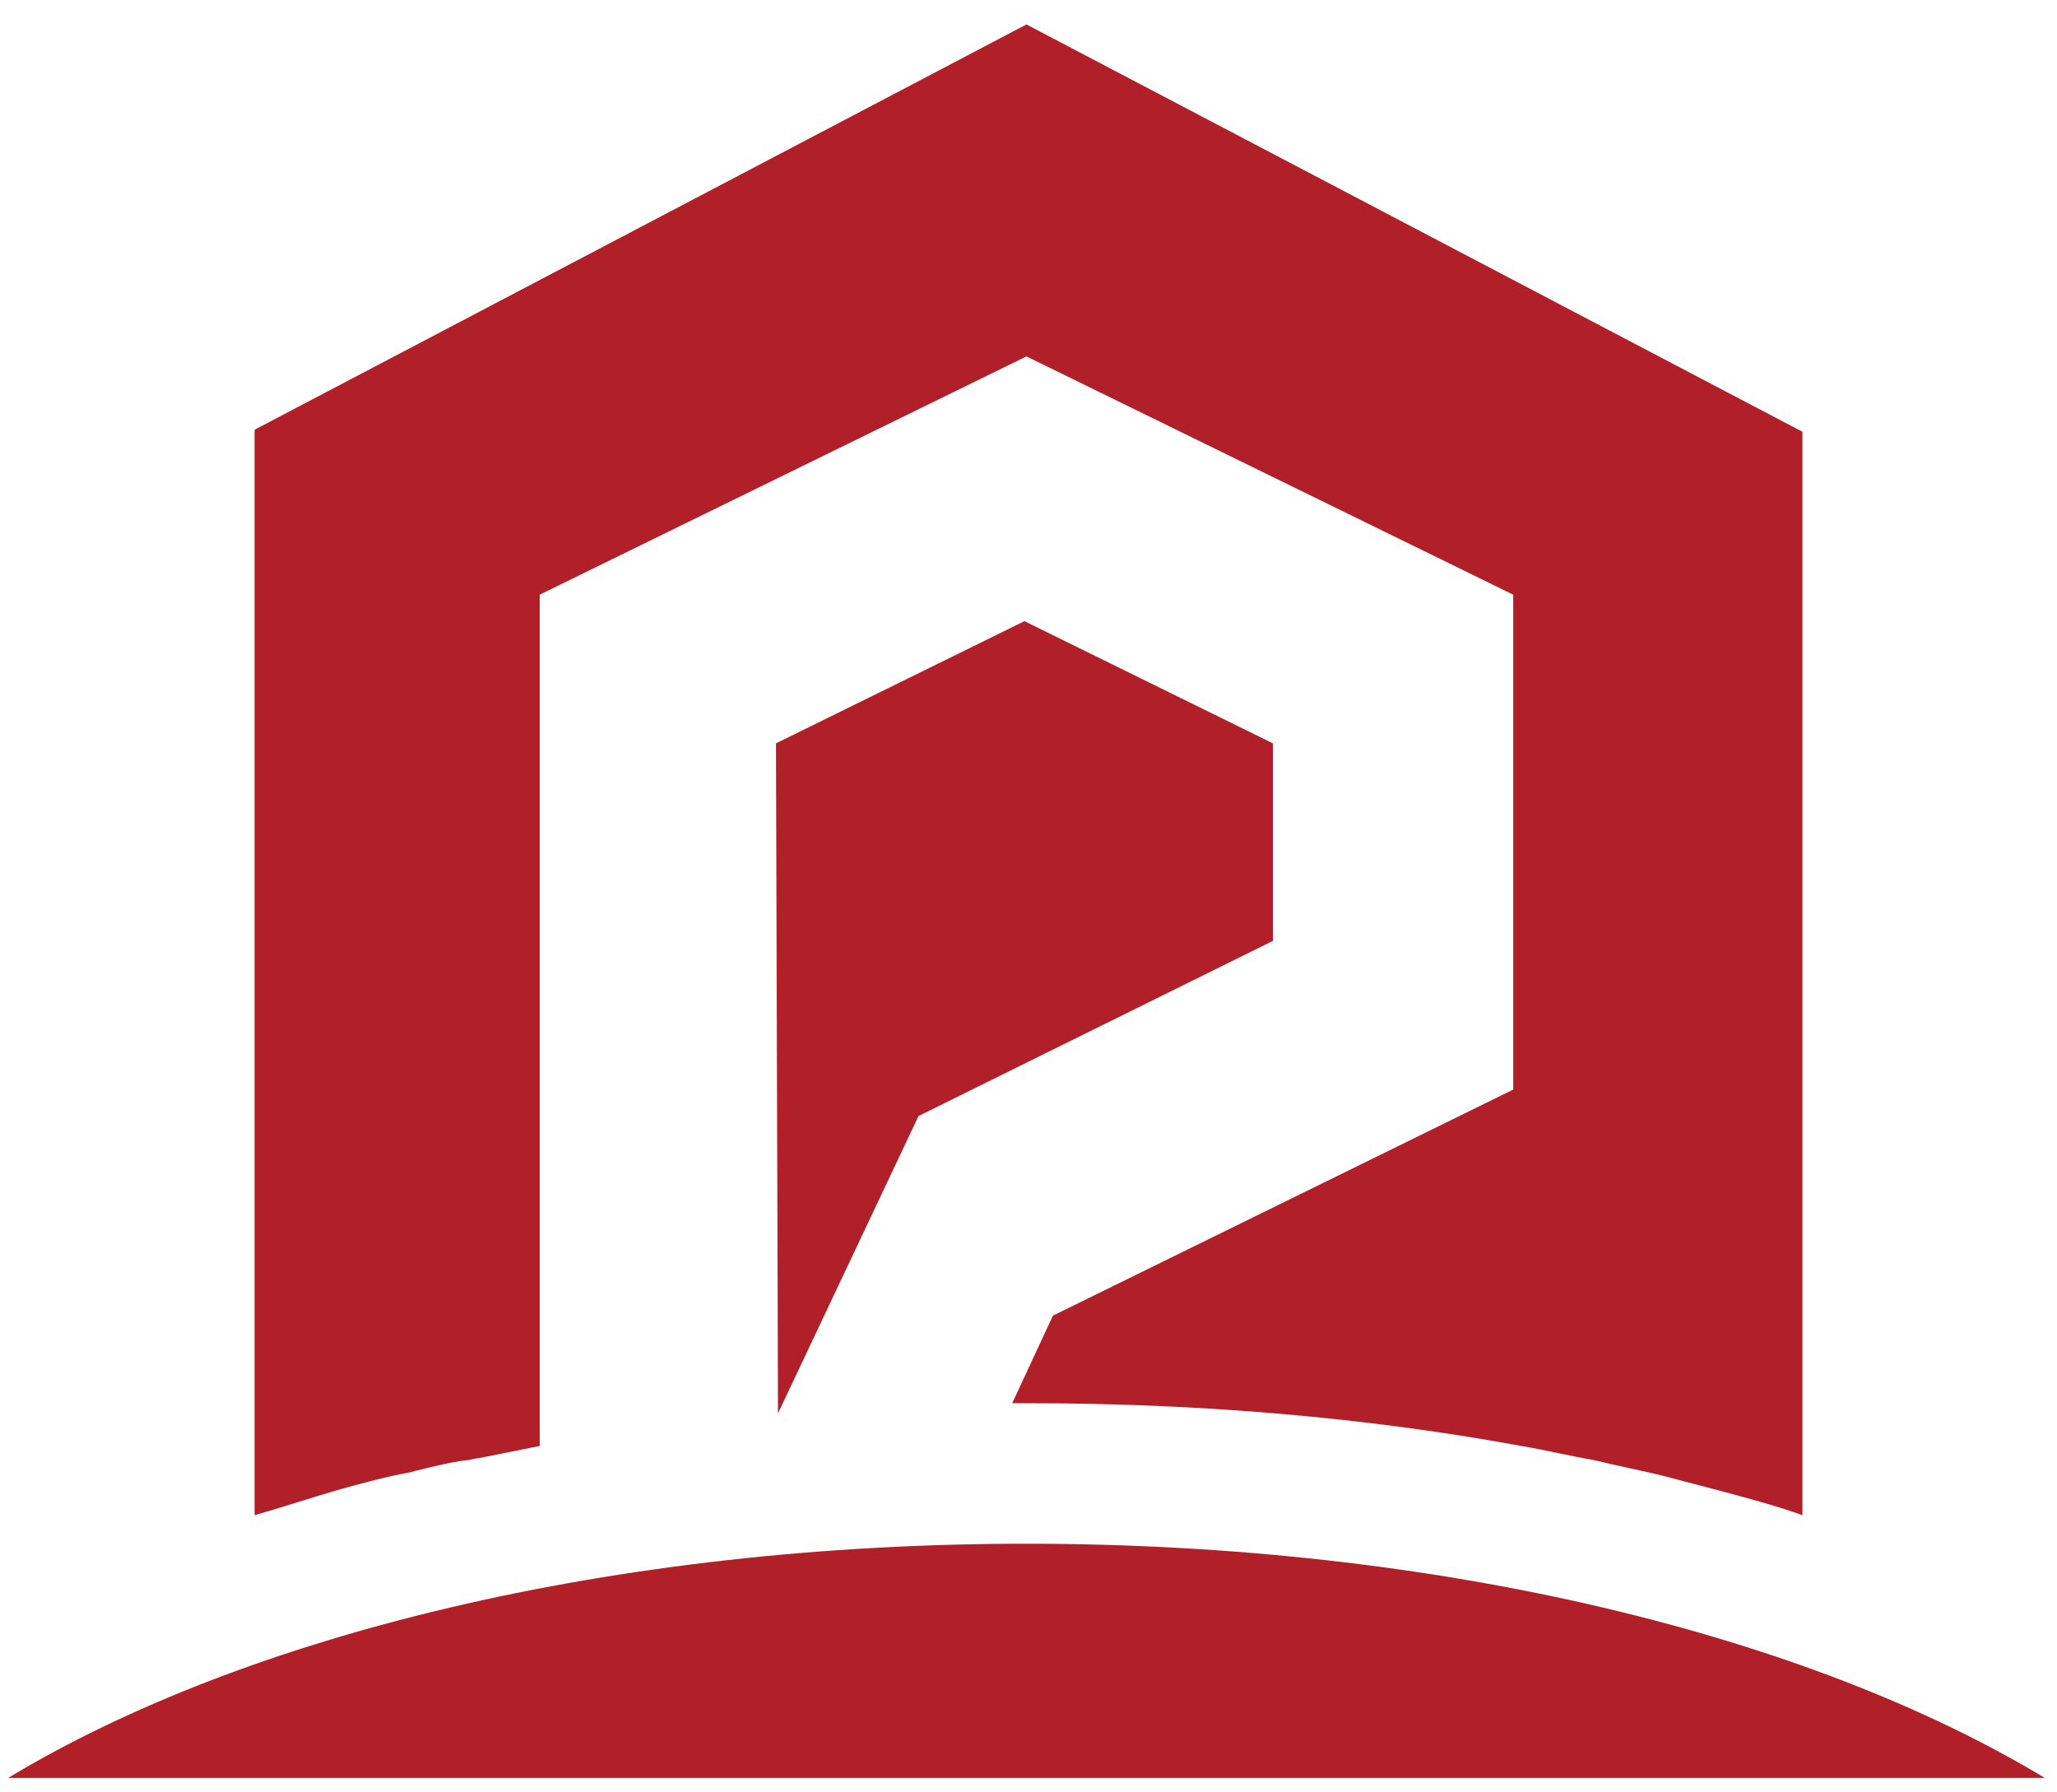 <?xml version="1.0" encoding="utf-8"?>
<!-- Generator: Adobe Illustrator 23.0.6, SVG Export Plug-In . SVG Version: 6.00 Build 0)  -->
<svg version="1.0" id="Layer_1" xmlns="http://www.w3.org/2000/svg" xmlns:xlink="http://www.w3.org/1999/xlink" x="0px" y="0px"
	 viewBox="0 0 101 88" style="enable-background:new 0 0 101 88;" xml:space="preserve">
<style type="text/css">
	.st0{fill:#B12028;}
</style>
<g>
	<path class="st0" d="M100.4,87.3c-11.6-7-29.7-11.5-50-11.5c-20.3,0-38.4,4.5-50,11.5H100.4z"/>
	<path class="st0" d="M38.2,69.4l6.9-14.6l17.4-8.6v-9.7l-12.2-6l-12.2,6L38.2,69.4c0,0,0.1,0,0.1,0C38.3,69.4,38.3,69.4,38.2,69.4"
		/>
	<path class="st0" d="M16.8,73.1C16.8,73.1,16.8,73.1,16.8,73.1C16.8,73.1,16.8,73.1,16.8,73.1C16.9,73.1,16.9,73.1,16.8,73.1
		c1.1-0.3,2.2-0.6,3.3-0.8c0,0,0,0,0,0c0,0,0,0,0,0c0,0,0,0,0,0c0.1,0,0.3-0.1,0.4-0.1l0,0c0,0,0,0,0,0c0.8-0.2,1.6-0.4,2.4-0.5
		c0.2,0,0.4-0.1,0.6-0.1c1-0.2,2-0.4,3-0.6V29.2l23.9-11.7l23.9,11.7v24.3l-5.7,2.8l-16.9,8.3l-2,4.3c0.3,0,0.5,0,0.8,0
		c8.4,0,16.6,0.7,24.2,2.1c0,0,0,0,0,0c0,0,0,0,0,0h0c1.2,0.2,2.4,0.5,3.6,0.7c0,0,0,0,0,0c1.2,0.3,2.3,0.5,3.5,0.8c0,0,0,0,0,0
		c1.1,0.3,2.3,0.6,3.4,0.9l0,0c1.1,0.3,2.2,0.6,3.3,1V72v-47v-3.8L50.4,1.2L12.5,21.1v3.8v47v2.5C13.9,74,15.4,73.5,16.8,73.1"/>
</g>
</svg>
